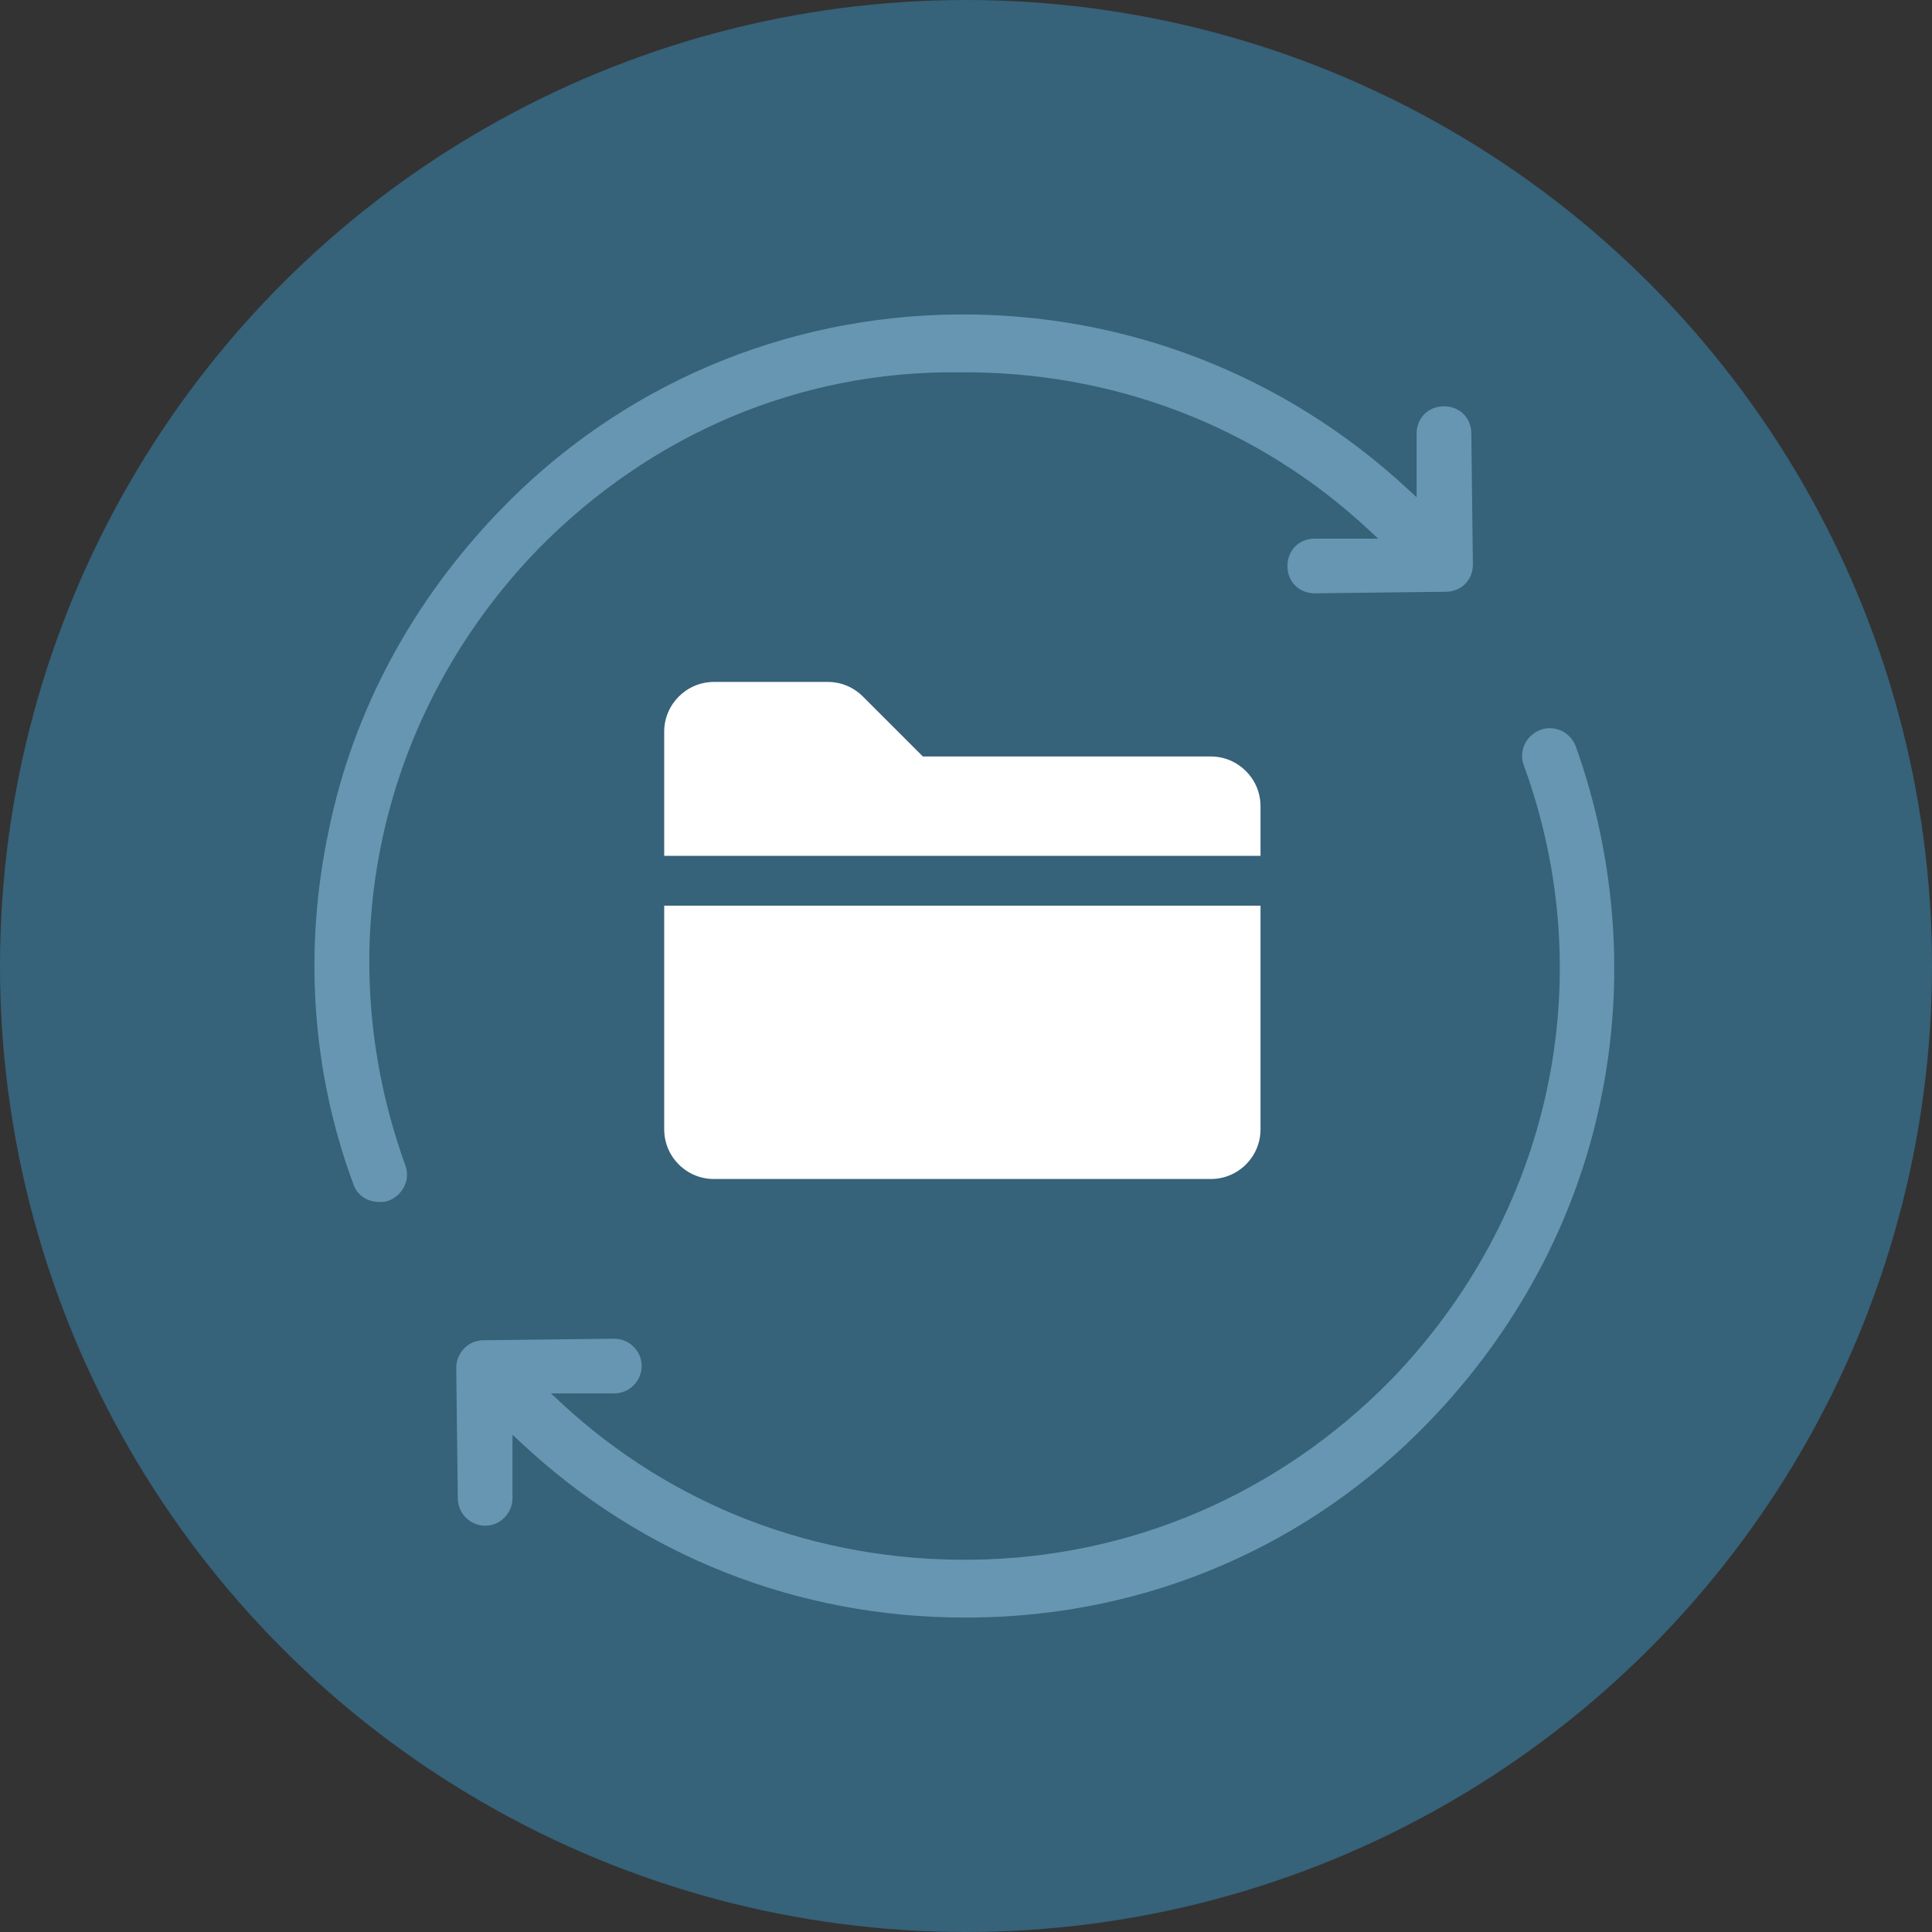 <svg width="100" height="100" viewBox="0 0 100 100" fill="none" xmlns="http://www.w3.org/2000/svg">
<rect x="0" y="0" width="100" height="100" fill="#333333" stroke="none"/>
<circle cx="50" cy="50" r="50" fill="#36627A"/>
<path d="M49.524 16.139L49.524 16.139C58.271 16.059 66.535 19.268 72.955 25.207L73.186 25.421V25.105V22.447C73.186 21.556 73.85 20.893 74.74 20.893C75.631 20.893 76.294 21.556 76.294 22.447L76.294 22.448L76.375 29.215C76.375 29.215 76.375 29.215 76.375 29.215C76.375 30.106 75.711 30.768 74.821 30.768L74.819 30.768L68.053 30.849C68.053 30.849 68.053 30.849 68.053 30.849C67.162 30.849 66.499 30.185 66.499 29.295C66.499 28.404 67.163 27.741 68.053 27.741H70.632H70.982L70.725 27.502C64.979 22.16 57.533 19.328 49.603 19.409C41.347 19.328 33.739 22.647 27.994 28.473L27.993 28.474C19.739 36.971 17.068 49.111 21.114 60.28L21.114 60.28C21.409 61.09 20.968 61.981 20.149 62.279L20.142 62.281L20.135 62.285C20.076 62.314 19.995 62.332 19.901 62.341C19.808 62.351 19.714 62.351 19.633 62.351C18.96 62.351 18.373 61.98 18.152 61.317L18.152 61.317L18.151 61.313C15.985 55.457 15.583 49.118 16.867 43.02L16.867 43.019C18.151 36.681 21.279 30.985 25.774 26.329L25.774 26.329C32.033 19.83 40.537 16.22 49.524 16.139ZM29.22 72.26H28.869L29.126 72.499C34.873 77.841 42.319 80.674 50.249 80.593C58.505 80.512 66.112 77.193 71.858 71.367L71.858 71.367C80.112 62.87 82.784 50.729 78.737 39.641C78.442 38.83 78.883 37.94 79.702 37.642C80.513 37.348 81.403 37.788 81.701 38.607C83.787 44.465 84.268 50.884 82.984 56.982L82.984 56.982C81.701 63.24 78.572 69.017 74.077 73.672L74.077 73.672C67.819 80.171 59.395 83.782 50.328 83.862H50.328L50.327 83.862L50.327 83.862H50.326H50.325H50.324H50.323H50.322H50.321H50.32H50.319H50.318H50.317H50.316H50.316H50.315H50.314H50.313H50.312H50.311H50.31H50.309H50.308H50.307H50.306H50.306H50.305H50.304H50.303H50.302H50.301H50.3H50.299H50.298H50.298H50.297H50.296H50.295H50.294H50.293H50.292H50.291H50.291H50.29H50.289H50.288H50.287H50.286H50.285H50.285H50.284H50.283H50.282H50.281H50.28H50.279H50.279H50.278H50.277H50.276H50.275H50.274H50.273H50.273H50.272H50.271H50.27H50.269H50.268H50.267H50.267H50.266H50.265H50.264H50.263H50.263H50.262H50.261H50.26H50.259H50.258H50.258H50.257H50.256H50.255H50.254H50.254H50.253H50.252H50.251H50.25H50.249H50.249H50.248H50.247H50.246H50.245H50.245H50.244H50.243H50.242H50.242H50.241H50.24H50.239H50.238H50.237H50.237H50.236H50.235H50.234H50.234H50.233H50.232H50.231H50.23H50.23H50.229H50.228H50.227H50.227H50.226H50.225H50.224H50.224H50.223H50.222H50.221H50.22H50.22H50.219H50.218H50.217H50.217H50.216H50.215H50.214H50.214H50.213H50.212H50.211H50.211H50.21H50.209H50.208H50.208H50.207H50.206H50.205H50.205H50.204H50.203H50.202H50.202H50.201H50.2H50.199H50.199H50.198H50.197H50.196H50.196H50.195H50.194H50.193H50.193H50.192H50.191H50.19H50.19H50.189H50.188H50.187H50.187H50.186H50.185H50.184H50.184H50.183H50.182H50.182H50.181H50.18H50.179H50.179H50.178H50.177H50.176H50.176H50.175H50.174H50.174H50.173H50.172H50.171H50.171H50.17H50.169H50.169H50.168H50.167H50.166H50.166H50.165H50.164H50.163H50.163H50.162H50.161H50.161H50.16H50.159H50.158H50.158H50.157H50.156H50.156H50.155H50.154H50.154H50.153H50.152H50.151H50.151H50.15H50.149H50.148H50.148H50.147H50.146H50.146H50.145H50.144H50.144H50.143H50.142H50.141H50.141H50.14H50.139H50.139H50.138H50.137H50.136H50.136H50.135H50.134H50.134H50.133H50.132H50.132H50.131H50.13H50.129H50.129H50.128H50.127H50.127H50.126H50.125H50.124H50.124H50.123H50.122H50.122H50.121H50.12H50.119H50.119H50.118H50.117H50.117H50.116H50.115H50.114H50.114H50.113H50.112H50.112H50.111H50.11H50.109H50.109H50.108H50.107H50.107H50.106H50.105H50.105H50.104H50.103H50.102H50.102H50.101H50.1H50.099H50.099H50.098H50.097H50.097H50.096H50.095H50.094H50.094H50.093H50.092H50.092H50.091H50.09H50.09H50.089H50.088H50.087H50.087H50.086H50.085H50.084H50.084H50.083H50.082H50.082H50.081H50.08H50.079H50.079H50.078H50.077H50.077H50.076H50.075H50.074H50.074H50.073H50.072H50.071H50.071H50.07H50.069H50.069H50.068H50.067H50.066H50.066H50.065H50.064H50.063H50.063H50.062H50.061H50.06H50.06H50.059H50.058H50.057H50.057H50.056H50.055H50.054H50.054H50.053H50.052H50.051H50.051H50.05H50.049H50.048H50.048H50.047H50.046H50.045H50.045H50.044H50.043H50.042H50.042H50.041H50.04H50.039H50.039H50.038H50.037H50.036H50.036H50.035H50.034H50.033H50.032H50.032H50.031H50.03H50.029H50.029H50.028H50.027H50.026H50.026H50.025H50.024H50.023H50.023H50.022H50.021H50.02H50.019H50.019H50.018H50.017H50.016H50.015H50.015H50.014H50.013H50.012H50.011H50.011H50.01H50.009H50.008H50.007H50.007H50.006H50.005H50.004H50.003H50.003H50.002H50.001H50H49.999H49.998H49.998H49.997H49.996H49.995H49.994H49.994H49.993H49.992H49.991H49.99H49.989H49.989H49.988H49.987H49.986H49.985H49.984H49.984H49.983H49.982H49.981H49.98H49.979H49.979H49.978H49.977H49.976H49.975H49.974H49.973H49.973H49.972H49.971H49.97H49.969H49.968H49.967H49.967H49.966H49.965H49.964H49.963H49.962H49.961H49.96H49.959H49.959H49.958H49.957H49.956H49.955H49.954H49.953H49.952H49.952H49.951H49.95H49.949H49.948H49.947H49.946H49.945H49.944H49.943H49.943H49.942H49.941H49.94H49.939H49.938H49.937H49.936H49.935H49.934H49.933H49.932H49.931H49.931H49.93H49.929H49.928H49.927H49.926C41.26 83.862 33.156 80.653 26.897 74.795L26.665 74.578V74.896V77.555C26.665 78.369 25.998 79.109 25.111 79.109C24.297 79.109 23.557 78.441 23.557 77.555L23.557 77.553L23.477 70.787C23.477 70.787 23.477 70.787 23.477 70.786C23.477 69.972 24.144 69.233 25.031 69.233L25.032 69.233L31.798 69.152C31.799 69.152 31.799 69.152 31.799 69.152C32.613 69.153 33.352 69.82 33.352 70.707C33.352 71.521 32.685 72.26 31.798 72.26H29.22Z" fill="#6696B1" stroke="#36627A" stroke-width="0.276"/>
<path d="M65.244 41.727C65.244 40.312 64.087 39.155 62.672 39.155H47.767L44.667 36.056C44.179 35.567 43.536 35.297 42.854 35.297H36.951C35.536 35.297 34.379 36.454 34.379 37.869V44.299H65.244V41.727Z" fill="white"/>
<path fill-rule="evenodd" clip-rule="evenodd" d="M48.525 61.025H51.097H62.672C64.087 61.025 65.244 59.88 65.244 58.453V46.878H34.379V58.453C34.379 59.88 35.536 61.025 36.951 61.025H48.525Z" fill="white"/>
</svg>

